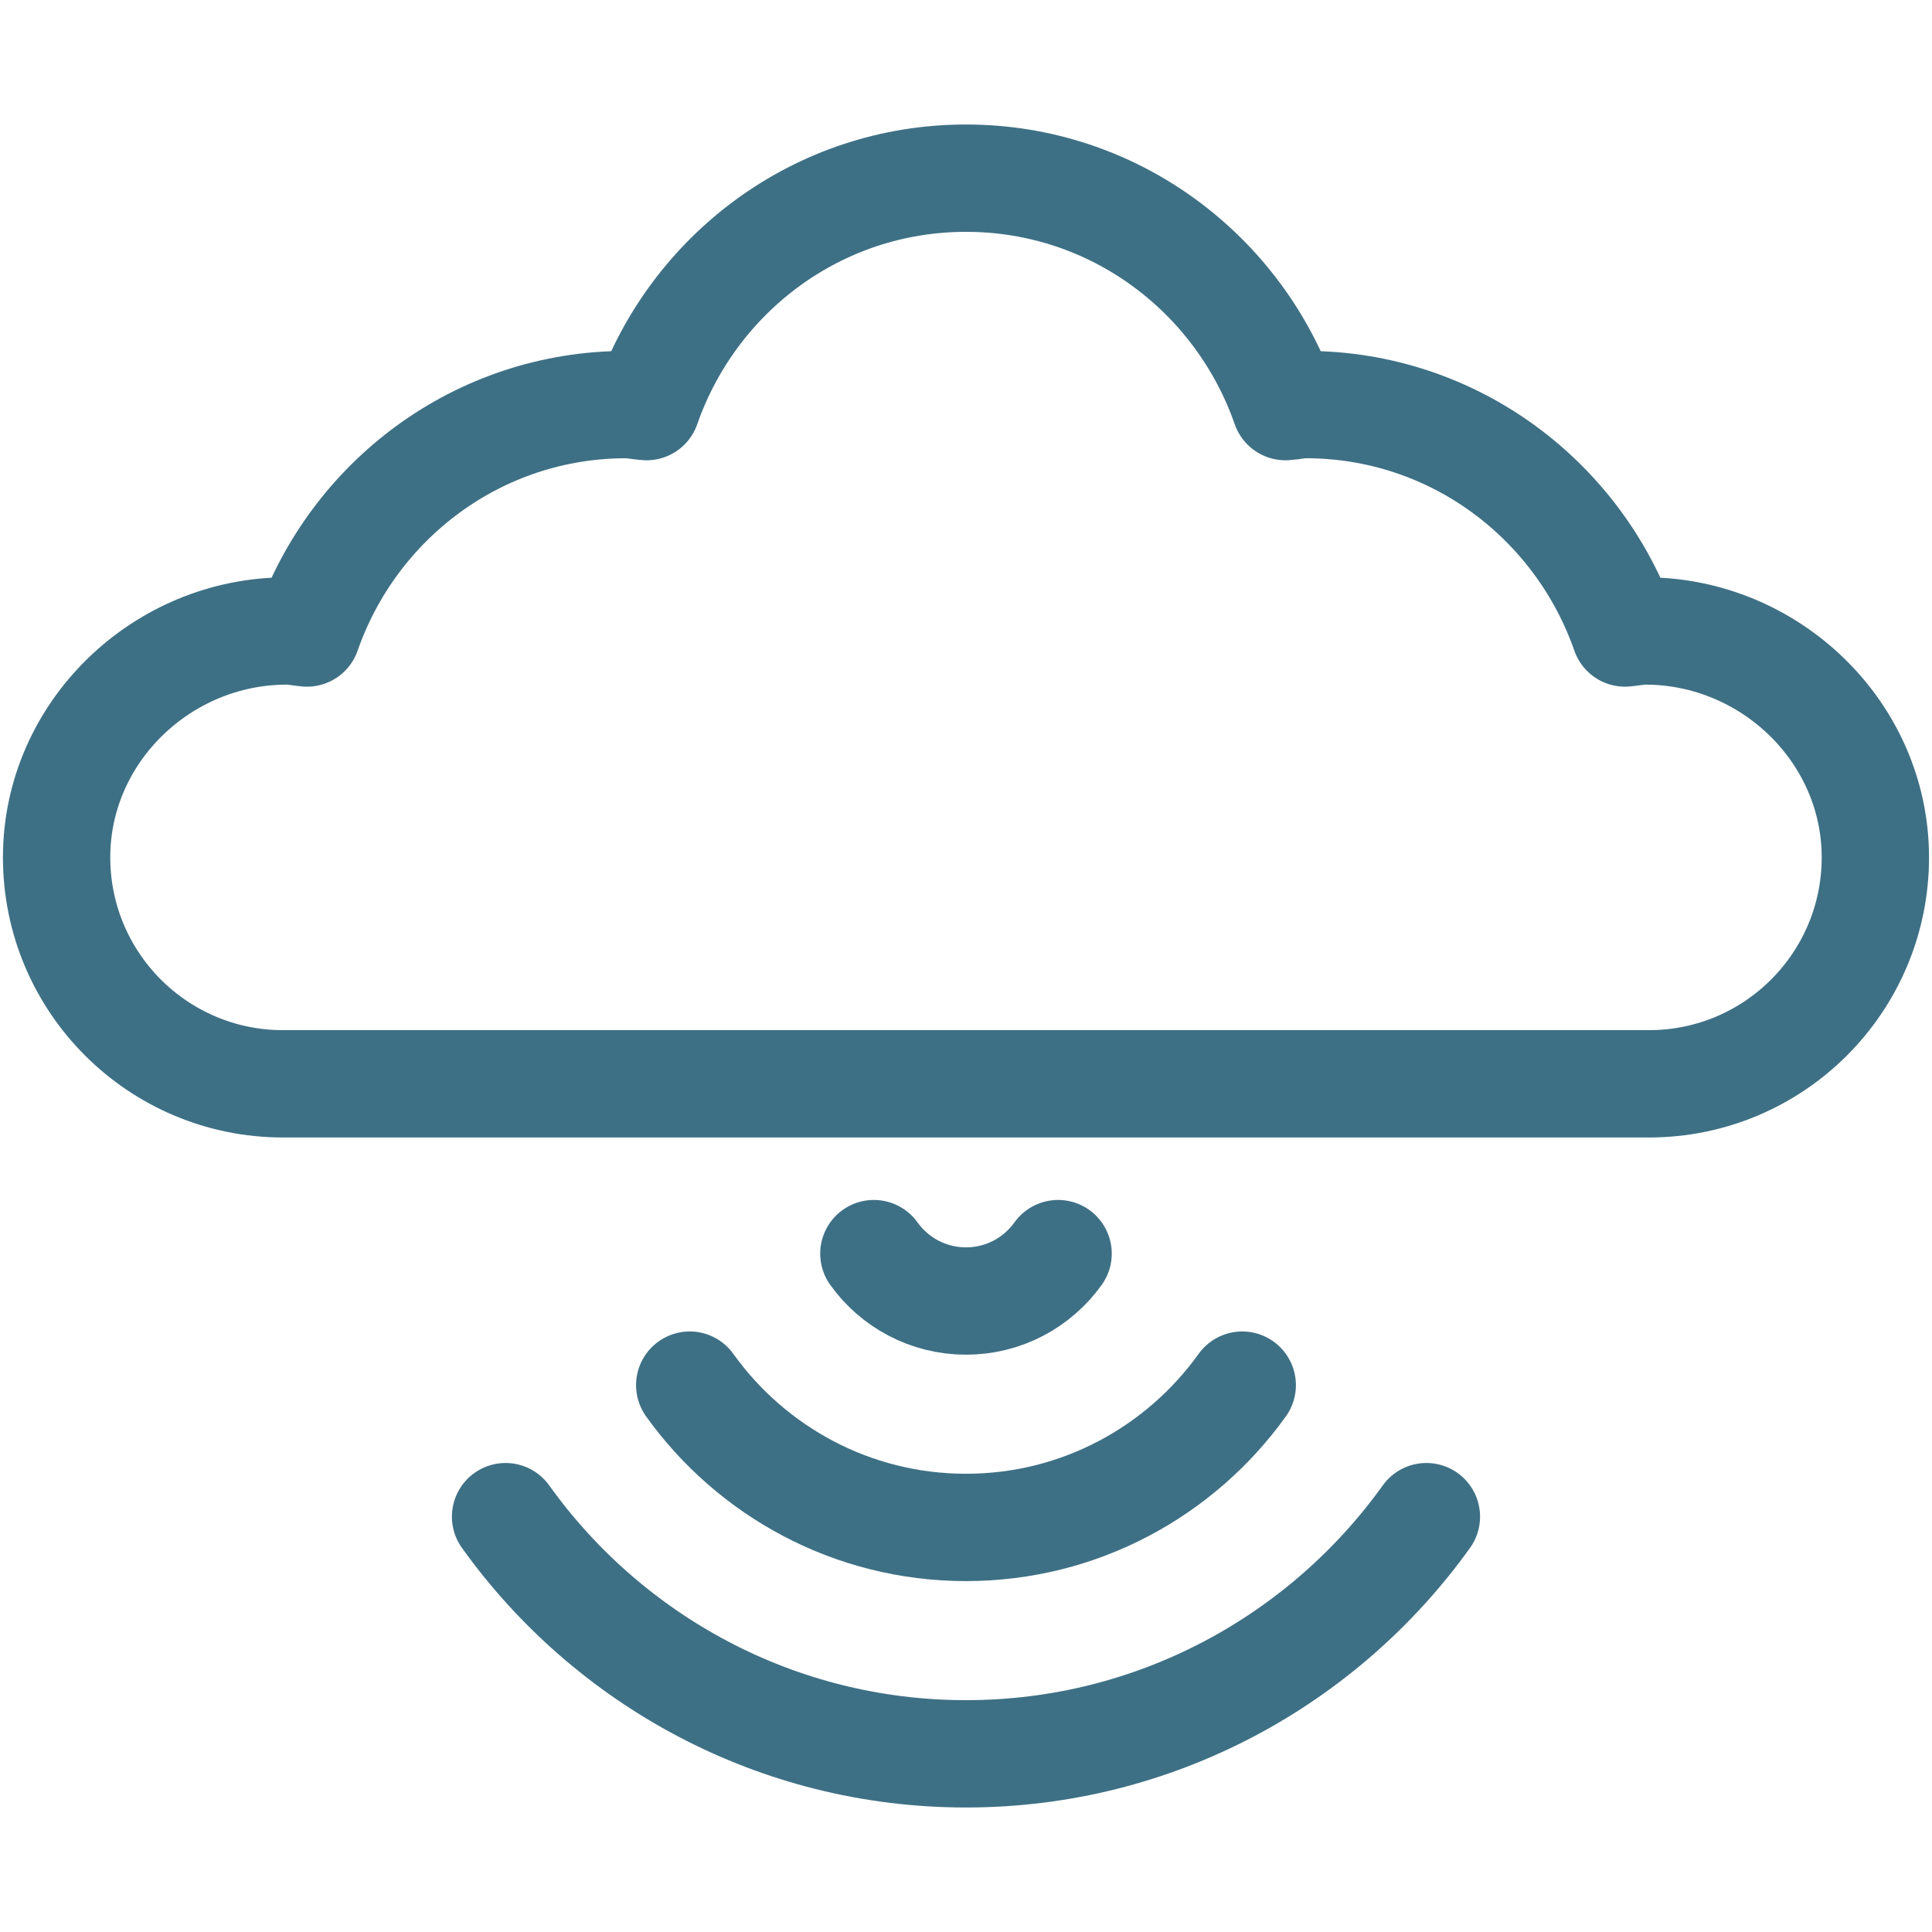 <svg width="54" height="54" viewBox="0 0 54 54" fill="none" xmlns="http://www.w3.org/2000/svg">
<path d="M39.868 42.391C36.995 46.401 32.297 49.02 26.999 49.02C21.702 49.02 17.003 46.401 14.131 42.391" stroke="#3E7085" stroke-width="3" stroke-linecap="round" stroke-linejoin="round"/>
<path d="M34.721 38.715C32.997 41.121 30.179 42.692 26.999 42.692C23.82 42.692 21.001 41.121 19.278 38.715" stroke="#3E7085" stroke-width="3" stroke-linecap="round" stroke-linejoin="round"/>
<path d="M29.574 35.039C29 35.841 28.061 36.364 27 36.364C25.938 36.364 24.998 35.841 24.425 35.039" stroke="#3E7085" stroke-width="3" stroke-linecap="round" stroke-linejoin="round"/>
<path d="M45.984 17.636C45.791 17.636 45.609 17.676 45.42 17.693C44.128 13.986 40.639 11.308 36.492 11.308C36.299 11.308 36.118 11.354 35.928 11.365C34.636 7.657 31.147 4.98 27 4.98C22.852 4.98 19.363 7.657 18.071 11.365C17.881 11.354 17.7 11.308 17.507 11.308C13.36 11.308 9.871 13.986 8.579 17.693C8.39 17.676 8.208 17.636 8.015 17.636C4.52 17.636 1.582 20.47 1.582 23.964C1.582 27.459 4.415 30.293 7.91 30.293H46.089C49.584 30.293 52.417 27.459 52.417 23.964C52.417 20.47 49.479 17.636 45.984 17.636Z" stroke="#3E7085" stroke-width="3" stroke-linecap="round" stroke-linejoin="round"/>
</svg>

